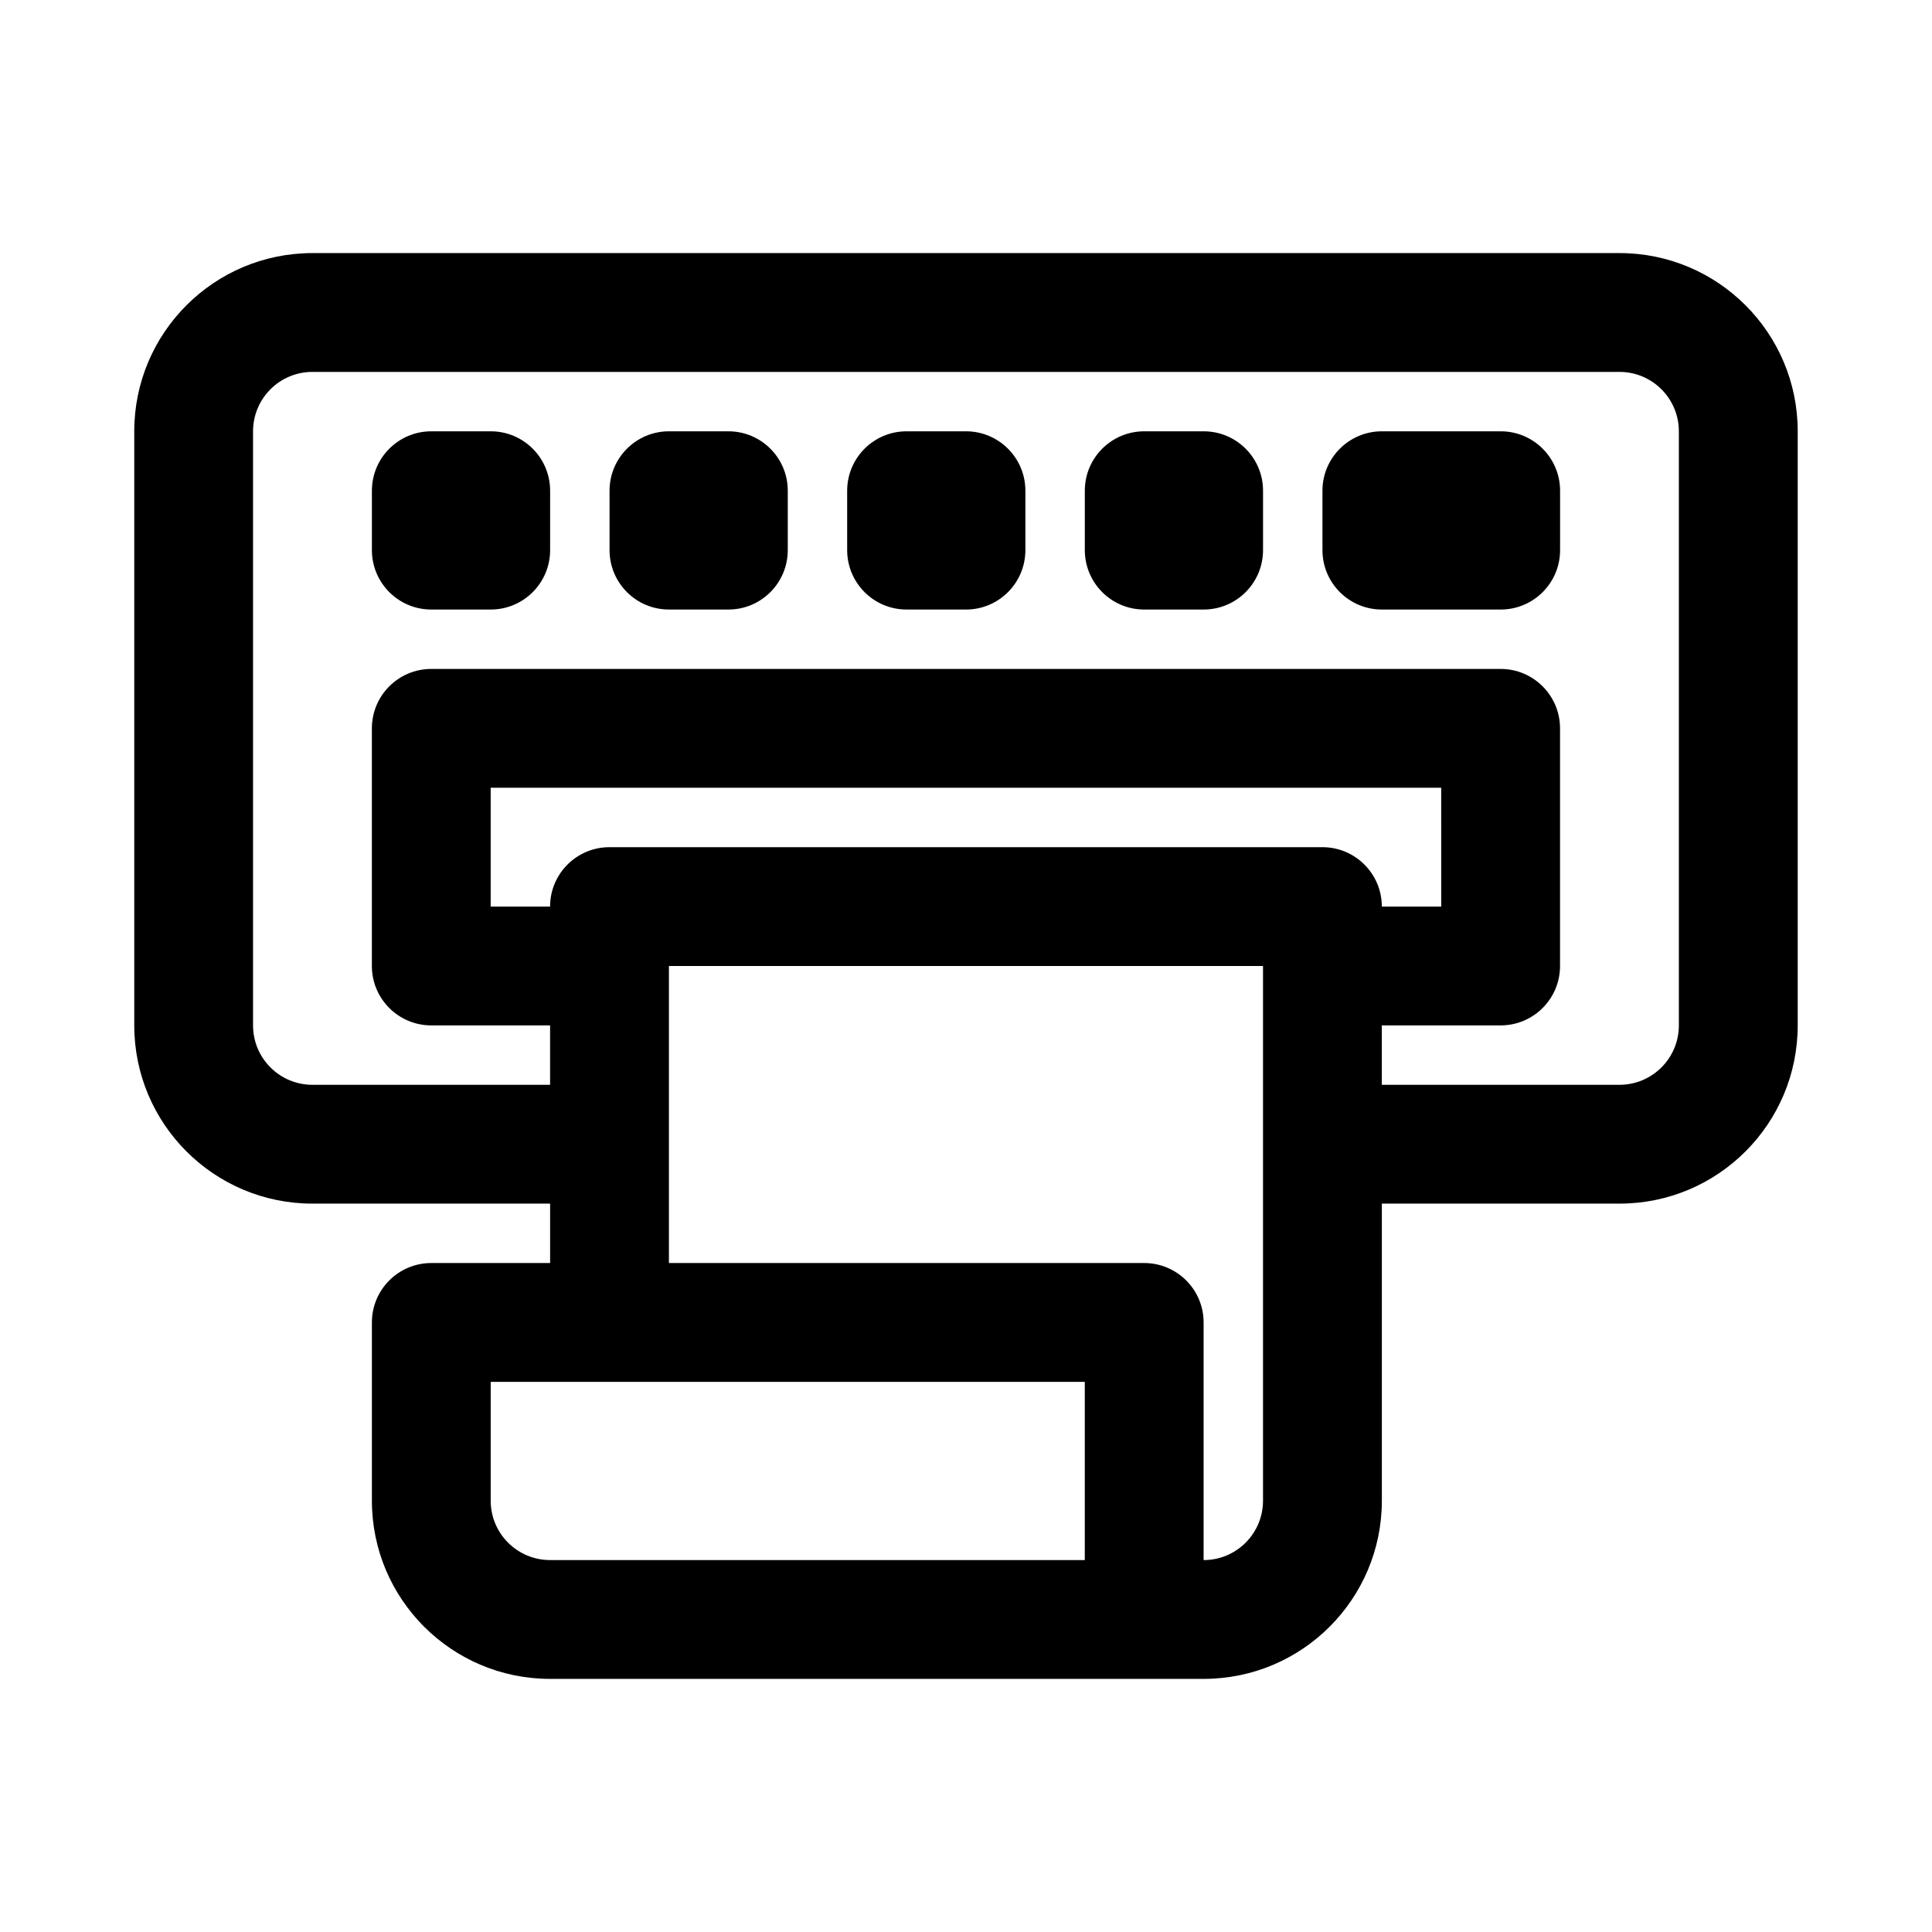 <?xml version="1.0" encoding="UTF-8"?>
<!-- Uploaded to: SVG Repo, www.svgrepo.com, Generator: SVG Repo Mixer Tools -->
<svg fill="#000000" width="800px" height="800px" version="1.1" viewBox="144 144 512 512" xmlns="http://www.w3.org/2000/svg">
 <g>
  <path d="m258.3 258.3c-8.695 0-15.742 7.051-15.742 15.746v15.742c0 8.695 7.047 15.746 15.742 15.746h15.746c8.695 0 15.742-7.051 15.742-15.746v-15.742c0-8.695-7.047-15.746-15.742-15.746z"/>
  <path d="m321.28 258.3c-8.695 0-15.742 7.051-15.742 15.746v15.742c0 8.695 7.047 15.746 15.742 15.746h15.746c8.695 0 15.742-7.051 15.742-15.746v-15.742c0-8.695-7.047-15.746-15.742-15.746z"/>
  <path d="m384.25 258.3c-8.695 0-15.742 7.051-15.742 15.746v15.742c0 8.695 7.047 15.746 15.742 15.746h15.746c8.695 0 15.742-7.051 15.742-15.746v-15.742c0-8.695-7.047-15.746-15.742-15.746z"/>
  <path d="m447.23 258.3c-8.695 0-15.742 7.051-15.742 15.746v15.742c0 8.695 7.047 15.746 15.742 15.746h15.746c8.695 0 15.742-7.051 15.742-15.746v-15.742c0-8.695-7.047-15.746-15.742-15.746z"/>
  <path d="m510.21 258.3c-8.695 0-15.746 7.051-15.746 15.746v15.742c0 8.695 7.051 15.746 15.746 15.746h31.488c8.695 0 15.742-7.051 15.742-15.746v-15.742c0-8.695-7.047-15.746-15.742-15.746z"/>
  <path d="m226.81 211.07c-26.086 0-47.23 21.145-47.23 47.23v157.44c0 26.086 21.145 47.234 47.23 47.234h62.977v15.742h-31.488c-8.695 0-15.742 7.047-15.742 15.742v47.234c0 26.086 21.145 47.23 47.23 47.23h173.19c26.086 0 47.23-21.145 47.23-47.23v-78.719h62.977c26.086 0 47.23-21.148 47.23-47.234v-157.44c0-26.086-21.145-47.23-47.23-47.23zm236.16 346.37c8.695 0 15.742-7.047 15.742-15.742v-141.7h-157.44v78.719h125.95c8.695 0 15.746 7.047 15.746 15.742zm-173.19-141.7v15.746h-62.977c-8.695 0-15.742-7.051-15.742-15.746v-157.44c0-8.695 7.047-15.742 15.742-15.742h346.37c8.695 0 15.742 7.047 15.742 15.742v157.44c0 8.695-7.047 15.746-15.742 15.746h-62.977v-15.746h31.488c8.695 0 15.742-7.047 15.742-15.742v-62.977c0-8.695-7.047-15.746-15.742-15.746h-283.39c-8.695 0-15.742 7.051-15.742 15.746v62.977c0 8.695 7.047 15.742 15.742 15.742zm236.16-31.488h-15.742c0-8.695-7.047-15.742-15.746-15.742h-188.93c-8.695 0-15.746 7.047-15.746 15.742h-15.742v-31.488h251.9zm-251.9 157.44v-31.488h157.44v47.23h-141.7c-8.695 0-15.742-7.047-15.742-15.742z" fill-rule="evenodd"/>
 </g>
</svg>